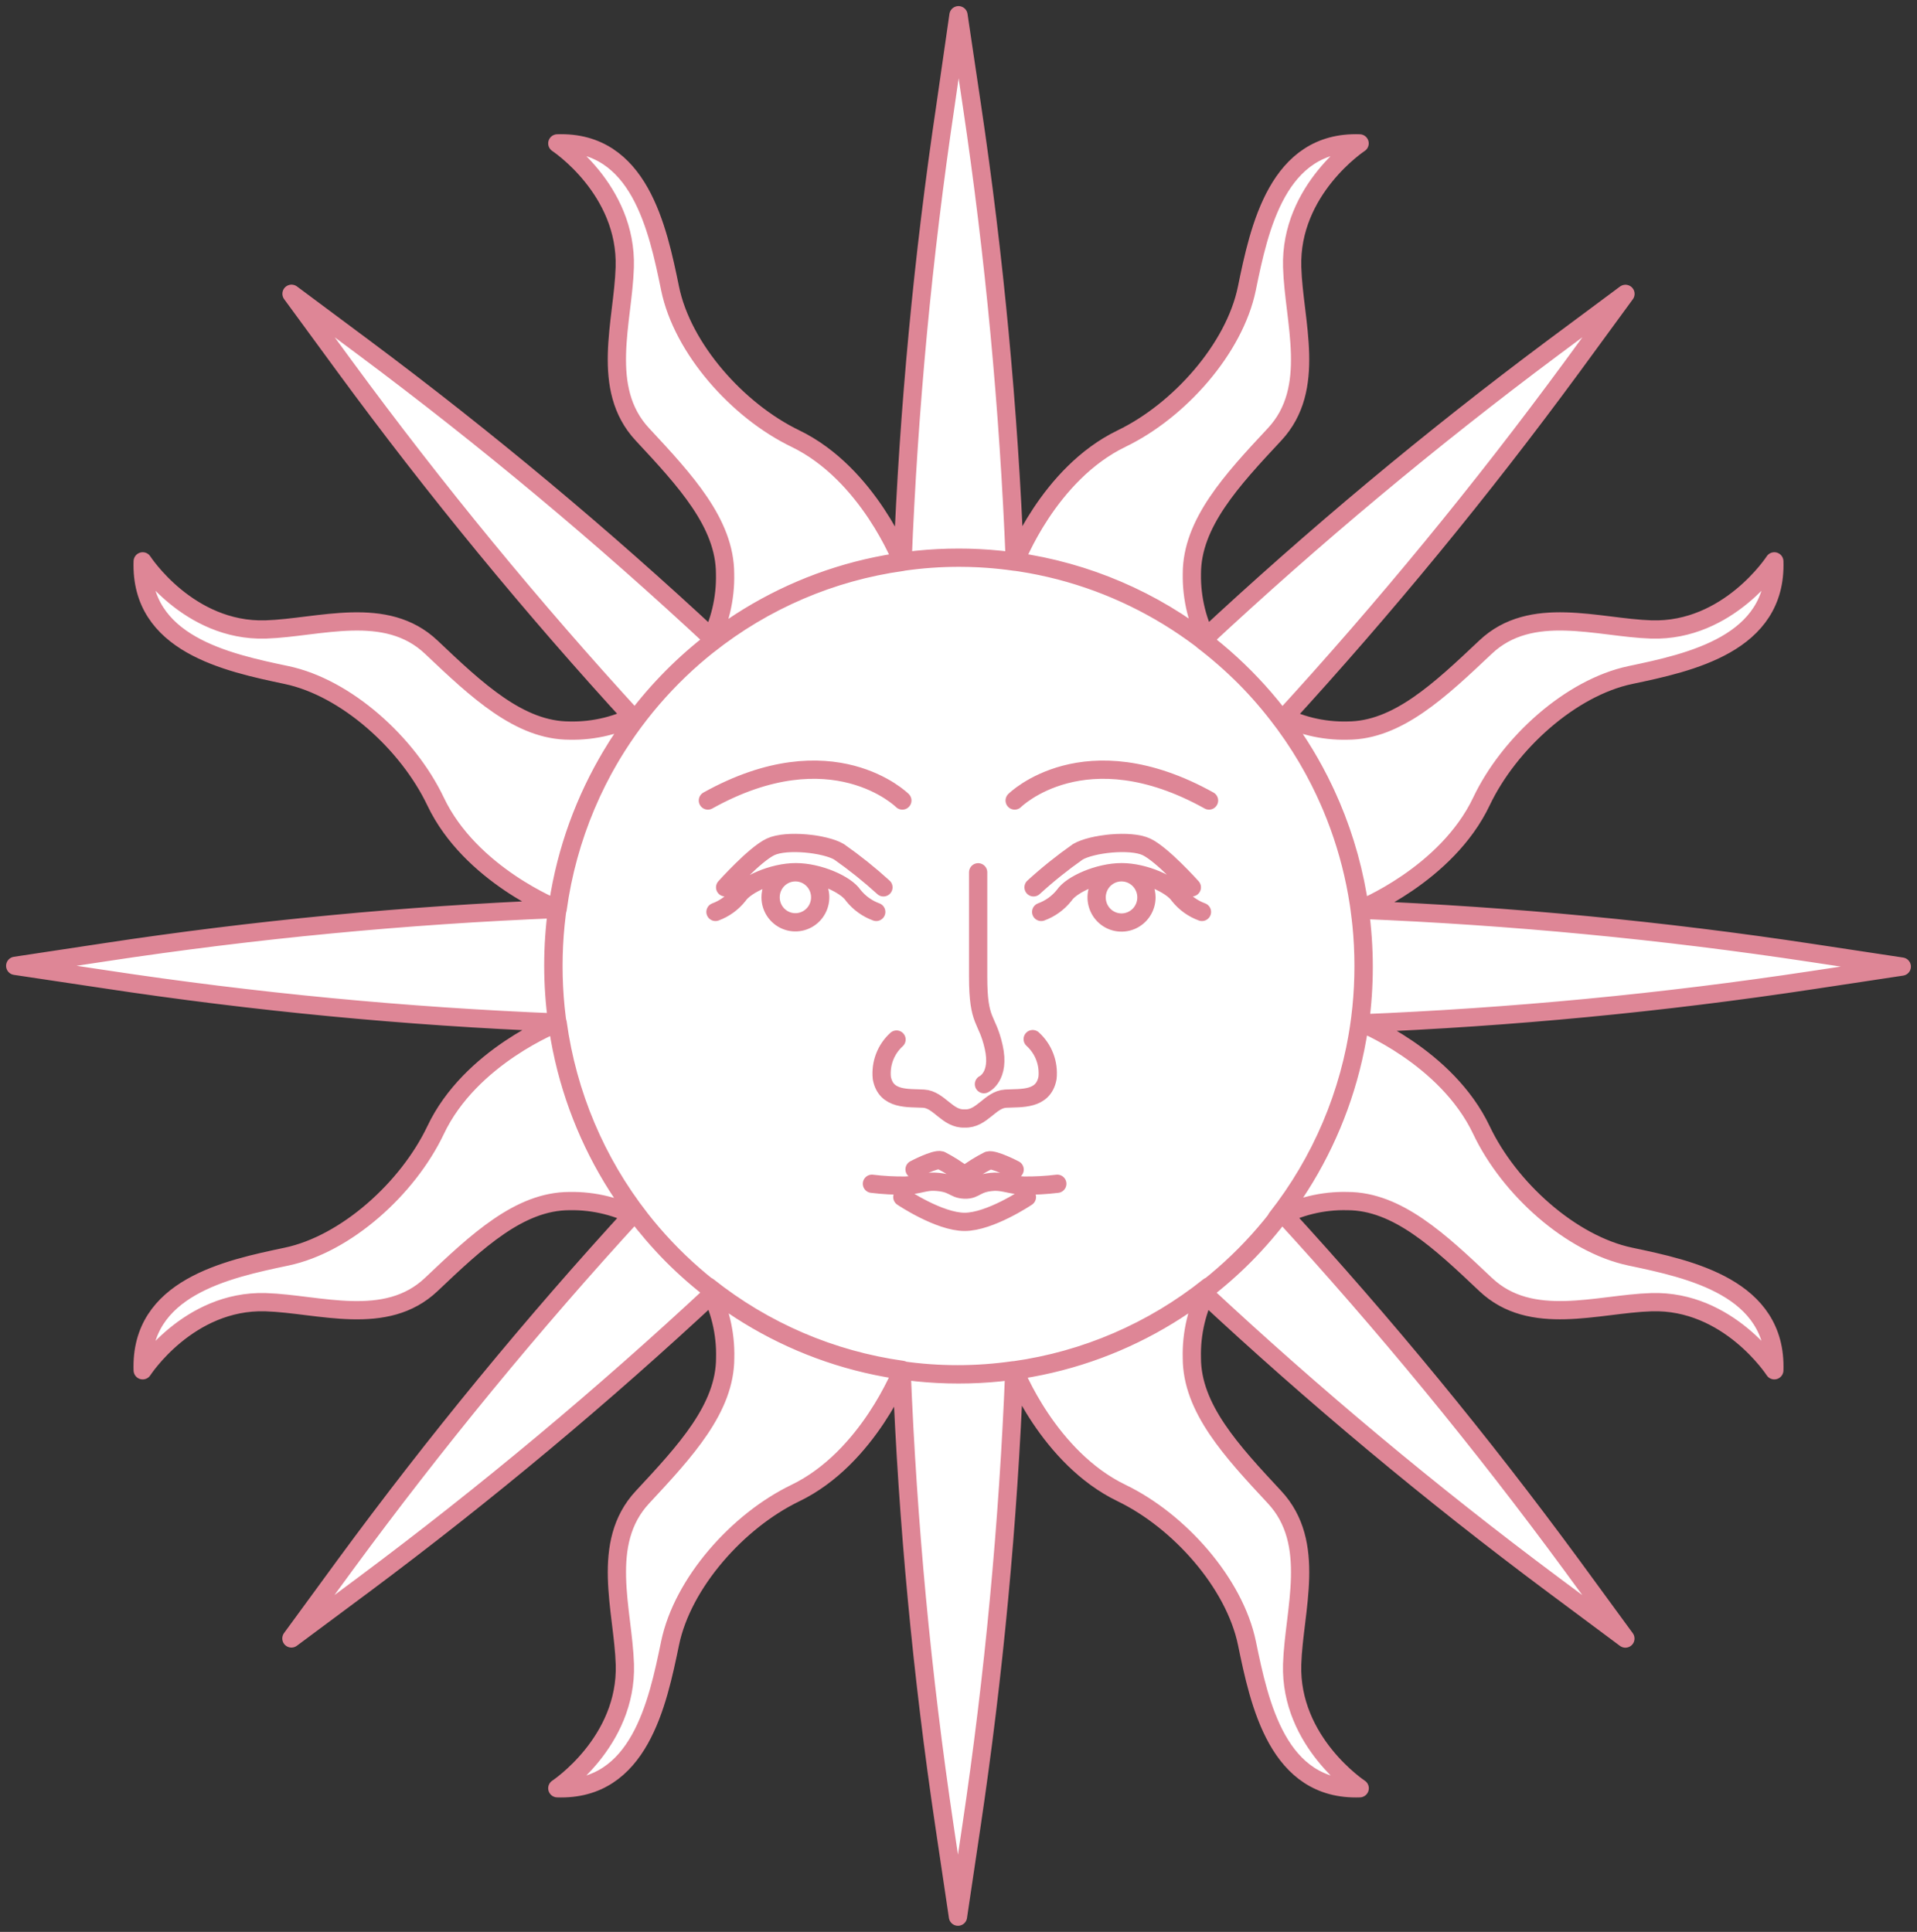 <svg width="126" height="127" viewBox="0 0 126 127" fill="none" xmlns="http://www.w3.org/2000/svg">
<rect x="0" y="0" width="126" height="127" fill="#333333" stroke="none"/>
<path d="M59.322 36.926C59.721 26.885 60.664 16.873 62.145 6.935L62.999 1L63.881 6.935C65.362 16.873 66.304 26.885 66.704 36.926C64.265 36.575 61.789 36.575 59.35 36.926H59.322Z" fill="white"/>
<path d="M66.67 90.081C66.27 100.122 65.328 110.134 63.847 120.072L62.965 126L62.083 120.072C60.602 110.134 59.659 100.122 59.259 90.081C61.698 90.432 64.175 90.432 66.614 90.081H66.67Z" fill="white"/>
<path d="M36.623 67.222C26.667 66.822 16.74 65.871 6.887 64.375L1 63.493L6.887 62.603C16.74 61.107 26.667 60.157 36.623 59.757C36.284 62.217 36.284 64.712 36.623 67.172V67.222Z" fill="white"/>
<path d="M89.377 59.806C99.335 60.21 109.265 61.16 119.12 62.653L125 63.543L119.12 64.432C109.265 65.925 99.335 66.875 89.377 67.279C89.716 64.819 89.716 62.323 89.377 59.863V59.806Z" fill="white"/>
<path d="M73.716 28.834C77.506 27.005 81.141 22.92 81.953 18.963C82.765 15.006 83.979 9.241 89.364 9.426C89.364 9.426 84.769 12.444 84.932 17.575C85.037 21.134 86.59 25.539 83.774 28.556C80.958 31.574 78.339 34.399 78.339 37.716C78.311 39.352 78.71 40.967 79.497 42.399C75.799 39.46 71.392 37.569 66.728 36.919C66.728 36.919 68.909 31.154 73.716 28.834Z" fill="white"/>
<path d="M52.28 28.834C48.489 27.005 44.854 22.92 44.043 18.963C43.231 15.006 42.017 9.241 36.632 9.426C36.632 9.426 41.226 12.444 41.064 17.575C40.958 21.134 39.413 25.539 42.222 28.556C45.031 31.574 47.657 34.399 47.657 37.716C47.697 39.357 47.307 40.979 46.527 42.42C50.226 39.48 54.637 37.588 59.303 36.94C59.303 36.94 57.079 31.154 52.28 28.834Z" fill="white"/>
<path d="M52.28 98.152C48.489 99.981 44.861 104.066 44.043 108.023C43.224 111.98 42.024 117.745 36.632 117.559C36.632 117.559 41.226 114.535 41.071 109.411C40.958 105.852 39.413 101.447 42.229 98.422C45.045 95.398 47.664 92.579 47.664 89.27C47.706 87.628 47.313 86.004 46.527 84.566C50.226 87.508 54.636 89.402 59.303 90.053C59.303 90.053 57.079 95.832 52.28 98.152Z" fill="white"/>
<path d="M73.722 98.152C77.505 99.981 81.14 104.066 81.959 108.023C82.777 111.98 83.977 117.745 89.37 117.559C89.37 117.559 84.775 114.535 84.93 109.411C85.043 105.852 86.589 101.447 83.772 98.422C80.956 95.398 78.338 92.579 78.338 89.27C78.296 87.629 78.685 86.006 79.467 84.566C75.768 87.522 71.352 89.426 66.677 90.081C66.677 90.081 68.908 95.832 73.722 98.152Z" fill="white"/>
<path d="M79.043 42.093C86.361 35.271 94.042 28.856 102.053 22.877L106.838 19.319L103.309 24.144C97.377 32.219 91.016 39.964 84.252 47.345C83.511 46.352 82.702 45.412 81.831 44.534C80.956 43.659 80.025 42.843 79.043 42.093Z" fill="white"/>
<path d="M46.949 84.936C39.631 91.758 31.95 98.173 23.939 104.151L19.154 107.71L22.683 102.885C28.613 94.807 34.974 87.062 41.74 79.684C42.485 80.674 43.294 81.613 44.161 82.495C45.034 83.372 45.966 84.187 46.949 84.936Z" fill="white"/>
<path d="M41.747 47.331C34.98 39.953 28.618 32.208 22.69 24.13L19.161 19.312L23.939 22.87C31.951 28.847 39.633 35.262 46.949 42.085C44.984 43.584 43.233 45.349 41.747 47.331Z" fill="white"/>
<path d="M84.246 79.698C91.012 87.074 97.374 94.817 103.304 102.892L106.833 107.717L102.054 104.158C94.043 98.181 86.361 91.766 79.044 84.943C80.027 84.198 80.956 83.385 81.825 82.509C82.695 81.629 83.504 80.689 84.246 79.698Z" fill="white"/>
<path d="M28.626 52.682C26.805 48.861 22.754 45.203 18.837 44.377C14.919 43.551 9.195 42.342 9.379 36.904C9.379 36.904 12.371 41.537 17.46 41.381C20.989 41.267 25.358 39.708 28.351 42.548C31.344 45.388 34.146 48.028 37.428 48.028C39.054 48.067 40.661 47.671 42.087 46.882C39.172 50.613 37.296 55.059 36.652 59.764C36.652 59.764 30.92 57.522 28.626 52.682Z" fill="white"/>
<path d="M28.626 74.303C26.805 78.125 22.754 81.783 18.837 82.609C14.919 83.434 9.195 84.644 9.379 90.081C9.379 90.081 12.371 85.448 17.46 85.605C20.989 85.719 25.358 87.277 28.351 84.438C31.344 81.598 34.146 78.958 37.428 78.958C39.055 78.926 40.662 79.326 42.087 80.118C39.172 76.387 37.296 71.941 36.652 67.236C36.652 67.236 30.92 69.442 28.626 74.303Z" fill="white"/>
<path d="M97.374 74.296C99.188 78.118 103.24 81.783 107.157 82.609C111.075 83.434 116.799 84.644 116.622 90.081C116.622 90.081 113.623 85.441 108.541 85.605C105.012 85.712 100.642 87.277 97.643 84.438C94.643 81.598 91.848 78.958 88.566 78.958C86.938 78.916 85.329 79.308 83.9 80.097C86.834 76.368 88.725 71.915 89.377 67.201C89.377 67.201 95.073 69.443 97.374 74.296Z" fill="white"/>
<path d="M97.374 52.682C99.188 48.861 103.24 45.203 107.157 44.377C111.075 43.551 116.799 42.342 116.622 36.904C116.622 36.904 113.623 41.537 108.541 41.381C105.012 41.267 100.642 39.708 97.643 42.541C94.643 45.373 91.848 48.028 88.566 48.028C86.937 48.07 85.327 47.675 83.9 46.882C86.834 50.614 88.725 55.069 89.377 59.785C89.377 59.785 95.073 57.522 97.374 52.682Z" fill="white"/>
<path d="M47.027 59.949C47.618 59.732 48.138 59.355 48.53 58.86C49.01 58.148 50.796 57.337 52.306 57.337C53.817 57.337 55.602 58.134 56.082 58.86C56.477 59.356 56.999 59.733 57.593 59.949" fill="white"/>
<path d="M50.649 58.988C50.649 59.313 50.744 59.631 50.923 59.901C51.103 60.172 51.357 60.382 51.655 60.507C51.953 60.631 52.281 60.664 52.597 60.6C52.913 60.537 53.204 60.38 53.432 60.15C53.66 59.92 53.815 59.627 53.878 59.309C53.941 58.99 53.909 58.659 53.785 58.359C53.662 58.058 53.453 57.802 53.185 57.621C52.917 57.44 52.602 57.344 52.279 57.344C51.847 57.344 51.432 57.517 51.126 57.825C50.82 58.134 50.649 58.552 50.649 58.988Z" fill="white"/>
<path d="M58.066 58.333C57.145 57.494 56.171 56.714 55.151 55.999C54.241 55.458 51.693 55.18 50.648 55.672C49.603 56.163 47.662 58.333 47.662 58.333" fill="white"/>
<path d="M58.927 68.339C58.58 68.654 58.311 69.046 58.143 69.486C57.975 69.925 57.912 70.398 57.96 70.866C58.228 72.332 59.682 72.168 60.706 72.225C61.729 72.282 62.273 73.585 63.402 73.528C64.538 73.585 65.075 72.282 66.098 72.225C67.122 72.168 68.576 72.332 68.851 70.866C68.901 70.393 68.839 69.914 68.669 69.47C68.5 69.026 68.228 68.629 67.877 68.311" fill="white"/>
<path d="M64.672 71.272C64.672 71.272 65.752 70.788 65.314 68.83C64.876 66.873 64.291 67.307 64.291 64.204V57.344" fill="white"/>
<path d="M57.31 77.819C58.043 77.909 58.781 77.949 59.519 77.94C60.388 77.898 60.769 77.662 61.411 77.684C62.71 77.741 62.646 78.175 63.401 78.204C64.157 78.232 64.107 77.741 65.392 77.684C66.041 77.684 66.422 77.898 67.284 77.94C68.022 77.949 68.76 77.909 69.493 77.819" fill="white"/>
<path d="M60.112 76.873C60.112 76.873 61.46 76.161 61.841 76.275C62.39 76.558 62.912 76.892 63.401 77.271C63.892 76.896 64.417 76.567 64.968 76.289C65.342 76.182 66.69 76.887 66.69 76.887" fill="white"/>
<path d="M59.309 78.695C59.309 78.695 61.73 80.324 63.402 80.324C65.075 80.324 67.496 78.695 67.496 78.695" fill="white"/>
<path d="M59.309 52.625C59.309 52.625 54.721 48.064 46.527 52.625H59.309Z" fill="white"/>
<path d="M79.002 59.949C78.408 59.733 77.886 59.356 77.491 58.86C77.011 58.148 75.226 57.337 73.722 57.337C72.219 57.337 70.426 58.134 69.946 58.86C69.552 59.356 69.029 59.733 68.436 59.949" fill="white"/>
<path d="M75.353 58.988C75.354 59.315 75.259 59.635 75.079 59.908C74.9 60.181 74.644 60.393 74.345 60.519C74.045 60.645 73.716 60.678 73.397 60.615C73.079 60.551 72.787 60.394 72.557 60.163C72.328 59.931 72.172 59.636 72.109 59.315C72.046 58.994 72.079 58.662 72.204 58.36C72.328 58.058 72.539 57.8 72.81 57.619C73.08 57.438 73.398 57.343 73.722 57.344C74.154 57.346 74.568 57.52 74.873 57.828C75.178 58.135 75.351 58.552 75.353 58.988Z" fill="white"/>
<path d="M67.933 58.333C68.852 57.493 69.824 56.714 70.841 55.999C71.759 55.458 74.307 55.18 75.352 55.672C76.396 56.163 78.337 58.333 78.337 58.333" fill="white"/>
<path d="M66.692 52.625C66.692 52.625 71.273 48.064 79.467 52.625H66.692Z" fill="white"/>
<path d="M63.001 90.352C48.297 90.352 36.377 78.333 36.377 63.507C36.377 48.681 48.297 36.662 63.001 36.662C77.704 36.662 89.624 48.681 89.624 63.507C89.624 78.333 77.704 90.352 63.001 90.352Z" fill="white"/>
<path d="M47.027 59.949C47.618 59.732 48.138 59.355 48.53 58.86C49.01 58.148 50.796 57.337 52.306 57.337C53.817 57.337 55.602 58.134 56.082 58.86C56.477 59.356 56.999 59.733 57.593 59.949M58.066 58.333C57.145 57.494 56.171 56.714 55.151 55.999C54.241 55.458 51.693 55.18 50.648 55.672C49.603 56.163 47.662 58.333 47.662 58.333M58.927 68.339C58.58 68.654 58.311 69.046 58.143 69.486C57.975 69.925 57.912 70.398 57.96 70.866C58.228 72.332 59.682 72.168 60.706 72.225C61.729 72.282 62.273 73.585 63.402 73.528C64.538 73.585 65.075 72.282 66.098 72.225C67.122 72.168 68.576 72.332 68.851 70.866C68.901 70.393 68.839 69.914 68.669 69.47C68.5 69.026 68.228 68.629 67.877 68.311M64.672 71.272C64.672 71.272 65.752 70.788 65.314 68.83C64.876 66.873 64.291 67.307 64.291 64.204V57.344M57.31 77.819C58.043 77.909 58.781 77.949 59.519 77.94C60.388 77.898 60.769 77.662 61.411 77.684C62.71 77.741 62.646 78.175 63.401 78.204C64.157 78.232 64.107 77.741 65.392 77.684C66.041 77.684 66.422 77.898 67.284 77.94C68.022 77.949 68.76 77.909 69.493 77.819M60.112 76.873C60.112 76.873 61.46 76.161 61.841 76.275C62.39 76.558 62.912 76.892 63.401 77.271C63.892 76.896 64.417 76.567 64.968 76.289C65.342 76.182 66.69 76.887 66.69 76.887M59.309 78.695C59.309 78.695 61.73 80.324 63.402 80.324C65.075 80.324 67.496 78.695 67.496 78.695M59.309 52.625C59.309 52.625 54.721 48.064 46.527 52.625M79.002 59.949C78.408 59.733 77.886 59.356 77.491 58.86C77.011 58.148 75.226 57.337 73.722 57.337C72.219 57.337 70.426 58.134 69.946 58.86C69.552 59.356 69.029 59.733 68.436 59.949M67.933 58.333C68.852 57.493 69.824 56.714 70.841 55.999C71.759 55.458 74.307 55.18 75.352 55.672C76.396 56.163 78.337 58.333 78.337 58.333M66.692 52.625C66.692 52.625 71.273 48.064 79.467 52.625M59.322 36.926C59.721 26.885 60.664 16.873 62.145 6.935L62.999 1L63.881 6.935C65.362 16.873 66.304 26.885 66.704 36.926C64.265 36.575 61.789 36.575 59.35 36.926H59.322ZM66.67 90.081C66.27 100.122 65.328 110.134 63.847 120.072L62.965 126L62.083 120.072C60.602 110.134 59.659 100.122 59.259 90.081C61.698 90.432 64.175 90.432 66.614 90.081H66.67ZM36.623 67.222C26.667 66.822 16.74 65.871 6.887 64.375L1 63.493L6.887 62.603C16.74 61.107 26.667 60.157 36.623 59.757C36.284 62.217 36.284 64.712 36.623 67.172V67.222ZM89.377 59.806C99.335 60.21 109.265 61.16 119.12 62.653L125 63.543L119.12 64.432C109.265 65.925 99.335 66.875 89.377 67.279C89.716 64.819 89.716 62.323 89.377 59.863V59.806ZM73.716 28.834C77.506 27.005 81.141 22.92 81.953 18.963C82.765 15.006 83.979 9.241 89.364 9.426C89.364 9.426 84.769 12.444 84.932 17.575C85.037 21.134 86.59 25.539 83.774 28.556C80.958 31.574 78.339 34.399 78.339 37.716C78.311 39.352 78.71 40.967 79.497 42.399C75.799 39.46 71.392 37.569 66.728 36.919C66.728 36.919 68.909 31.154 73.716 28.834ZM52.28 28.834C48.489 27.005 44.854 22.92 44.043 18.963C43.231 15.006 42.017 9.241 36.632 9.426C36.632 9.426 41.226 12.444 41.064 17.575C40.958 21.134 39.413 25.539 42.222 28.556C45.031 31.574 47.657 34.399 47.657 37.716C47.697 39.357 47.307 40.979 46.527 42.42C50.226 39.48 54.637 37.588 59.303 36.94C59.303 36.94 57.079 31.154 52.28 28.834ZM52.28 98.152C48.489 99.981 44.861 104.066 44.043 108.023C43.224 111.98 42.024 117.745 36.632 117.559C36.632 117.559 41.226 114.535 41.071 109.411C40.958 105.852 39.413 101.447 42.229 98.422C45.045 95.398 47.664 92.579 47.664 89.27C47.706 87.628 47.313 86.004 46.527 84.566C50.226 87.508 54.636 89.402 59.303 90.053C59.303 90.053 57.079 95.832 52.28 98.152ZM73.722 98.152C77.505 99.981 81.14 104.066 81.959 108.023C82.777 111.98 83.977 117.745 89.37 117.559C89.37 117.559 84.775 114.535 84.93 109.411C85.043 105.852 86.589 101.447 83.772 98.422C80.956 95.398 78.338 92.579 78.338 89.27C78.296 87.629 78.685 86.006 79.467 84.566C75.768 87.522 71.352 89.426 66.677 90.081C66.677 90.081 68.908 95.832 73.722 98.152ZM79.043 42.093C86.361 35.271 94.042 28.856 102.053 22.877L106.838 19.319L103.309 24.144C97.377 32.219 91.016 39.964 84.252 47.345C83.511 46.352 82.702 45.412 81.831 44.534C80.956 43.659 80.025 42.843 79.043 42.093ZM46.949 84.936C39.631 91.758 31.95 98.173 23.939 104.151L19.154 107.71L22.683 102.885C28.613 94.807 34.974 87.062 41.74 79.684C42.485 80.674 43.294 81.613 44.161 82.495C45.034 83.372 45.966 84.187 46.949 84.936ZM41.747 47.331C34.98 39.953 28.618 32.208 22.69 24.13L19.161 19.312L23.939 22.87C31.951 28.847 39.633 35.262 46.949 42.085C44.984 43.584 43.233 45.349 41.747 47.331ZM84.246 79.698C91.012 87.074 97.374 94.817 103.304 102.892L106.833 107.717L102.054 104.158C94.043 98.181 86.361 91.766 79.044 84.943C80.027 84.198 80.956 83.385 81.825 82.509C82.695 81.629 83.504 80.689 84.246 79.698ZM28.626 52.682C26.805 48.861 22.754 45.203 18.837 44.377C14.919 43.551 9.195 42.342 9.379 36.904C9.379 36.904 12.371 41.537 17.46 41.381C20.989 41.267 25.358 39.708 28.351 42.548C31.344 45.388 34.146 48.028 37.428 48.028C39.054 48.067 40.661 47.671 42.087 46.882C39.172 50.613 37.296 55.059 36.652 59.764C36.652 59.764 30.92 57.522 28.626 52.682ZM28.626 74.303C26.805 78.125 22.754 81.783 18.837 82.609C14.919 83.434 9.195 84.644 9.379 90.081C9.379 90.081 12.371 85.448 17.46 85.605C20.989 85.719 25.358 87.277 28.351 84.438C31.344 81.598 34.146 78.958 37.428 78.958C39.055 78.926 40.662 79.326 42.087 80.118C39.172 76.387 37.296 71.941 36.652 67.236C36.652 67.236 30.92 69.442 28.626 74.303ZM97.374 74.296C99.188 78.118 103.24 81.783 107.157 82.609C111.075 83.434 116.799 84.644 116.622 90.081C116.622 90.081 113.623 85.441 108.541 85.605C105.012 85.712 100.642 87.277 97.643 84.438C94.643 81.598 91.848 78.958 88.566 78.958C86.938 78.916 85.329 79.308 83.9 80.097C86.834 76.368 88.725 71.915 89.377 67.201C89.377 67.201 95.073 69.443 97.374 74.296ZM97.374 52.682C99.188 48.861 103.24 45.203 107.157 44.377C111.075 43.551 116.799 42.342 116.622 36.904C116.622 36.904 113.623 41.537 108.541 41.381C105.012 41.267 100.642 39.708 97.643 42.541C94.643 45.373 91.848 48.028 88.566 48.028C86.937 48.07 85.327 47.675 83.9 46.882C86.834 50.614 88.725 55.069 89.377 59.785C89.377 59.785 95.073 57.522 97.374 52.682ZM50.649 58.988C50.649 59.313 50.744 59.631 50.923 59.901C51.103 60.172 51.357 60.382 51.655 60.507C51.953 60.631 52.281 60.664 52.597 60.6C52.913 60.537 53.204 60.38 53.432 60.15C53.66 59.92 53.815 59.627 53.878 59.309C53.941 58.99 53.909 58.659 53.785 58.359C53.662 58.058 53.453 57.802 53.185 57.621C52.917 57.44 52.602 57.344 52.279 57.344C51.847 57.344 51.432 57.517 51.126 57.825C50.82 58.134 50.649 58.552 50.649 58.988ZM75.353 58.988C75.354 59.315 75.259 59.635 75.079 59.908C74.9 60.181 74.644 60.393 74.345 60.519C74.045 60.645 73.716 60.678 73.397 60.615C73.079 60.551 72.787 60.394 72.557 60.163C72.328 59.931 72.172 59.636 72.109 59.315C72.046 58.994 72.079 58.662 72.204 58.36C72.328 58.058 72.539 57.8 72.81 57.619C73.08 57.438 73.398 57.343 73.722 57.344C74.154 57.346 74.568 57.52 74.873 57.828C75.178 58.135 75.351 58.552 75.353 58.988ZM36.377 63.507C36.377 78.333 48.297 90.352 63.001 90.352C77.704 90.352 89.624 78.333 89.624 63.507C89.624 48.681 77.704 36.662 63.001 36.662C48.297 36.662 36.377 48.681 36.377 63.507Z" stroke="#DE8696" stroke-width="1.2" stroke-linecap="round" stroke-linejoin="round"/>
</svg>
